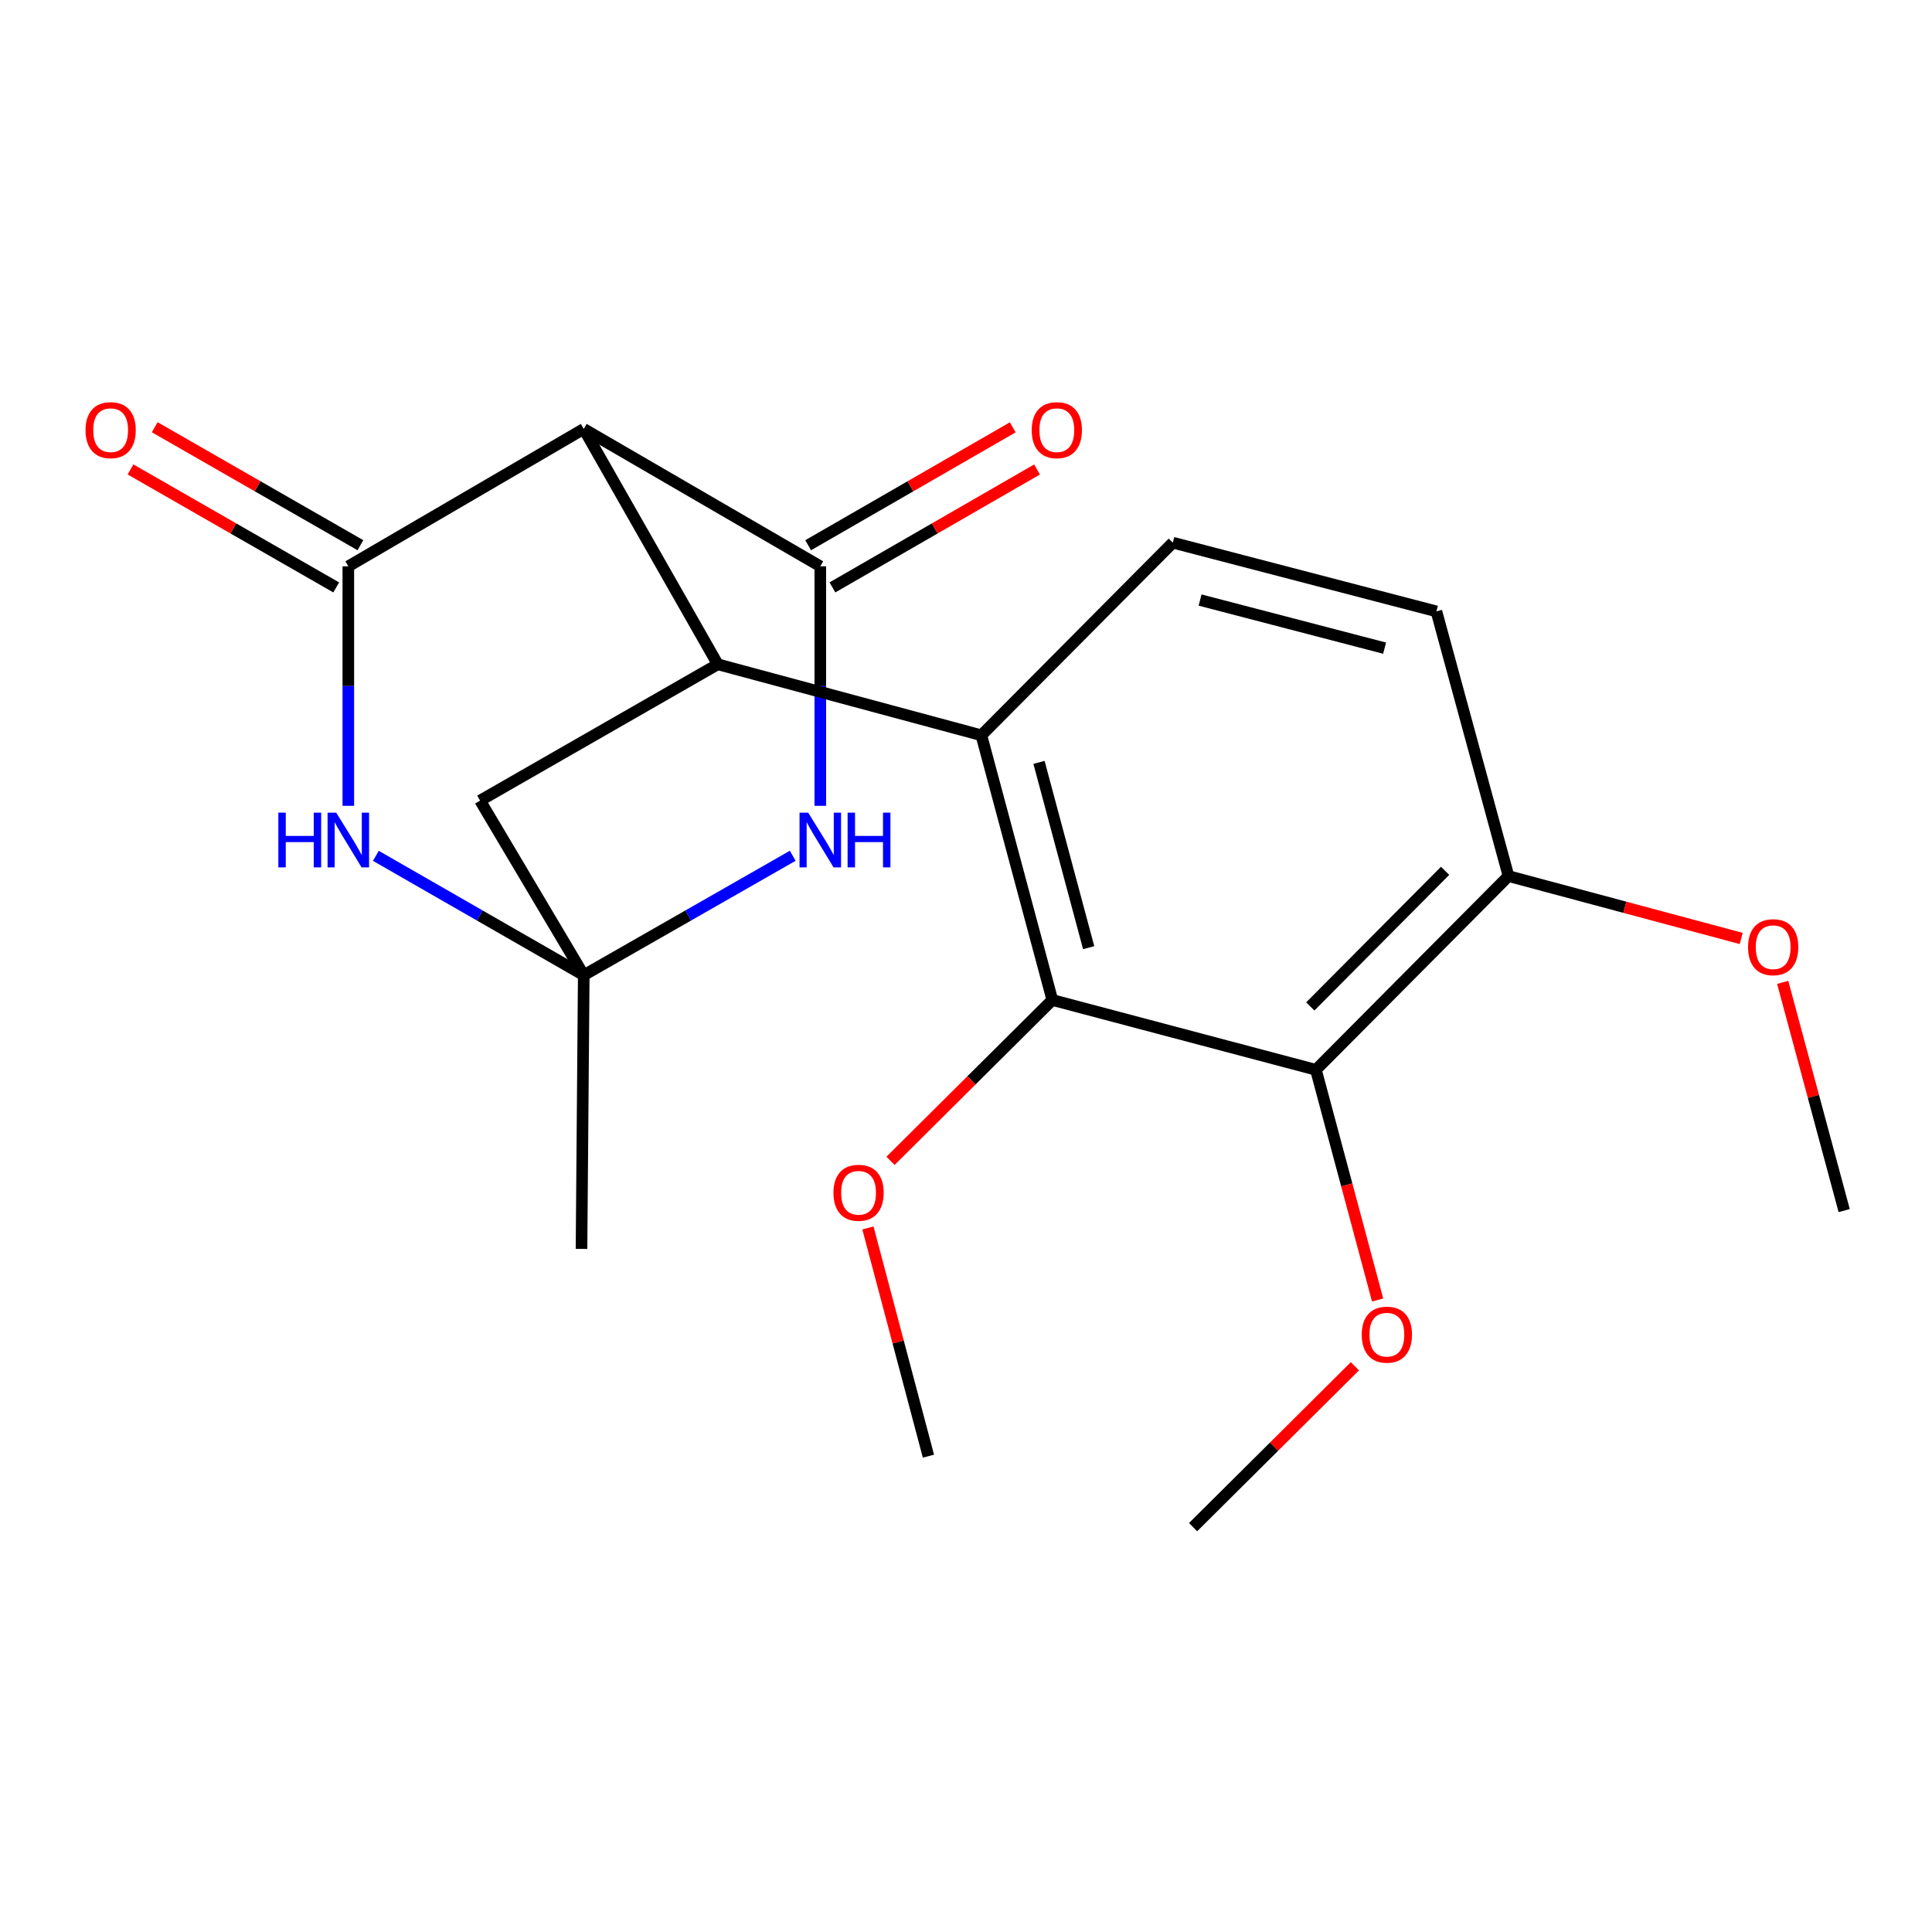 <?xml version='1.0' encoding='iso-8859-1'?>
<svg version='1.1' baseProfile='full'
              xmlns='http://www.w3.org/2000/svg'
                      xmlns:rdkit='http://www.rdkit.org/xml'
                      xmlns:xlink='http://www.w3.org/1999/xlink'
                  xml:space='preserve'
width='1000px' height='1000px' viewBox='0 0 1000 1000'>
<!-- END OF HEADER -->
<rect style='opacity:1.0;fill:#FFFFFF;stroke:none' width='1000' height='1000' x='0' y='0'> </rect>
<path class='bond-0' d='M 302.149,222.009 L 424.581,293.123' style='fill:none;fill-rule:evenodd;stroke:#000000;stroke-width:6px;stroke-linecap:butt;stroke-linejoin:miter;stroke-opacity:1' />
<path class='bond-1' d='M 302.149,222.009 L 180.29,293.123' style='fill:none;fill-rule:evenodd;stroke:#000000;stroke-width:6px;stroke-linecap:butt;stroke-linejoin:miter;stroke-opacity:1' />
<path class='bond-5' d='M 302.149,222.009 L 371.514,343.839' style='fill:none;fill-rule:evenodd;stroke:#000000;stroke-width:6px;stroke-linecap:butt;stroke-linejoin:miter;stroke-opacity:1' />
<path class='bond-4' d='M 424.581,293.123 L 424.581,355.107' style='fill:none;fill-rule:evenodd;stroke:#000000;stroke-width:6px;stroke-linecap:butt;stroke-linejoin:miter;stroke-opacity:1' />
<path class='bond-4' d='M 424.581,355.107 L 424.581,417.09' style='fill:none;fill-rule:evenodd;stroke:#0000FF;stroke-width:6px;stroke-linecap:butt;stroke-linejoin:miter;stroke-opacity:1' />
<path class='bond-12' d='M 430.868,304.033 L 483.817,273.519' style='fill:none;fill-rule:evenodd;stroke:#000000;stroke-width:6px;stroke-linecap:butt;stroke-linejoin:miter;stroke-opacity:1' />
<path class='bond-12' d='M 483.817,273.519 L 536.767,243.005' style='fill:none;fill-rule:evenodd;stroke:#FF0000;stroke-width:6px;stroke-linecap:butt;stroke-linejoin:miter;stroke-opacity:1' />
<path class='bond-12' d='M 418.294,282.213 L 471.243,251.7' style='fill:none;fill-rule:evenodd;stroke:#000000;stroke-width:6px;stroke-linecap:butt;stroke-linejoin:miter;stroke-opacity:1' />
<path class='bond-12' d='M 471.243,251.7 L 524.193,221.186' style='fill:none;fill-rule:evenodd;stroke:#FF0000;stroke-width:6px;stroke-linecap:butt;stroke-linejoin:miter;stroke-opacity:1' />
<path class='bond-3' d='M 180.29,293.123 L 180.29,355.107' style='fill:none;fill-rule:evenodd;stroke:#000000;stroke-width:6px;stroke-linecap:butt;stroke-linejoin:miter;stroke-opacity:1' />
<path class='bond-3' d='M 180.29,355.107 L 180.29,417.09' style='fill:none;fill-rule:evenodd;stroke:#0000FF;stroke-width:6px;stroke-linecap:butt;stroke-linejoin:miter;stroke-opacity:1' />
<path class='bond-11' d='M 186.555,282.2 L 133.318,251.668' style='fill:none;fill-rule:evenodd;stroke:#000000;stroke-width:6px;stroke-linecap:butt;stroke-linejoin:miter;stroke-opacity:1' />
<path class='bond-11' d='M 133.318,251.668 L 80.081,221.135' style='fill:none;fill-rule:evenodd;stroke:#FF0000;stroke-width:6px;stroke-linecap:butt;stroke-linejoin:miter;stroke-opacity:1' />
<path class='bond-11' d='M 174.026,304.046 L 120.789,273.513' style='fill:none;fill-rule:evenodd;stroke:#000000;stroke-width:6px;stroke-linecap:butt;stroke-linejoin:miter;stroke-opacity:1' />
<path class='bond-11' d='M 120.789,273.513 L 67.552,242.98' style='fill:none;fill-rule:evenodd;stroke:#FF0000;stroke-width:6px;stroke-linecap:butt;stroke-linejoin:miter;stroke-opacity:1' />
<path class='bond-2' d='M 302.149,504.759 L 248.495,414.394' style='fill:none;fill-rule:evenodd;stroke:#000000;stroke-width:6px;stroke-linecap:butt;stroke-linejoin:miter;stroke-opacity:1' />
<path class='bond-17' d='M 302.149,504.759 L 300.987,646.428' style='fill:none;fill-rule:evenodd;stroke:#000000;stroke-width:6px;stroke-linecap:butt;stroke-linejoin:miter;stroke-opacity:1' />
<path class='bond-22' d='M 302.149,504.759 L 248.346,473.867' style='fill:none;fill-rule:evenodd;stroke:#000000;stroke-width:6px;stroke-linecap:butt;stroke-linejoin:miter;stroke-opacity:1' />
<path class='bond-22' d='M 248.346,473.867 L 194.543,442.976' style='fill:none;fill-rule:evenodd;stroke:#0000FF;stroke-width:6px;stroke-linecap:butt;stroke-linejoin:miter;stroke-opacity:1' />
<path class='bond-23' d='M 302.149,504.759 L 356.232,473.852' style='fill:none;fill-rule:evenodd;stroke:#000000;stroke-width:6px;stroke-linecap:butt;stroke-linejoin:miter;stroke-opacity:1' />
<path class='bond-23' d='M 356.232,473.852 L 410.315,442.944' style='fill:none;fill-rule:evenodd;stroke:#0000FF;stroke-width:6px;stroke-linecap:butt;stroke-linejoin:miter;stroke-opacity:1' />
<path class='bond-6' d='M 371.514,343.839 L 507.951,380.578' style='fill:none;fill-rule:evenodd;stroke:#000000;stroke-width:6px;stroke-linecap:butt;stroke-linejoin:miter;stroke-opacity:1' />
<path class='bond-9' d='M 371.514,343.839 L 248.495,414.394' style='fill:none;fill-rule:evenodd;stroke:#000000;stroke-width:6px;stroke-linecap:butt;stroke-linejoin:miter;stroke-opacity:1' />
<path class='bond-7' d='M 507.951,380.578 L 544.676,517.589' style='fill:none;fill-rule:evenodd;stroke:#000000;stroke-width:6px;stroke-linecap:butt;stroke-linejoin:miter;stroke-opacity:1' />
<path class='bond-7' d='M 537.784,394.61 L 563.492,490.517' style='fill:none;fill-rule:evenodd;stroke:#000000;stroke-width:6px;stroke-linecap:butt;stroke-linejoin:miter;stroke-opacity:1' />
<path class='bond-10' d='M 507.951,380.578 L 607.046,280.881' style='fill:none;fill-rule:evenodd;stroke:#000000;stroke-width:6px;stroke-linecap:butt;stroke-linejoin:miter;stroke-opacity:1' />
<path class='bond-8' d='M 544.676,517.589 L 681.113,553.726' style='fill:none;fill-rule:evenodd;stroke:#000000;stroke-width:6px;stroke-linecap:butt;stroke-linejoin:miter;stroke-opacity:1' />
<path class='bond-16' d='M 544.676,517.589 L 502.801,559.224' style='fill:none;fill-rule:evenodd;stroke:#000000;stroke-width:6px;stroke-linecap:butt;stroke-linejoin:miter;stroke-opacity:1' />
<path class='bond-16' d='M 502.801,559.224 L 460.927,600.859' style='fill:none;fill-rule:evenodd;stroke:#FF0000;stroke-width:6px;stroke-linecap:butt;stroke-linejoin:miter;stroke-opacity:1' />
<path class='bond-15' d='M 681.113,553.726 L 697.081,613.298' style='fill:none;fill-rule:evenodd;stroke:#000000;stroke-width:6px;stroke-linecap:butt;stroke-linejoin:miter;stroke-opacity:1' />
<path class='bond-15' d='M 697.081,613.298 L 713.049,672.87' style='fill:none;fill-rule:evenodd;stroke:#FF0000;stroke-width:6px;stroke-linecap:butt;stroke-linejoin:miter;stroke-opacity:1' />
<path class='bond-24' d='M 681.113,553.726 L 780.796,453.456' style='fill:none;fill-rule:evenodd;stroke:#000000;stroke-width:6px;stroke-linecap:butt;stroke-linejoin:miter;stroke-opacity:1' />
<path class='bond-24' d='M 678.206,520.931 L 747.984,450.741' style='fill:none;fill-rule:evenodd;stroke:#000000;stroke-width:6px;stroke-linecap:butt;stroke-linejoin:miter;stroke-opacity:1' />
<path class='bond-14' d='M 607.046,280.881 L 743.483,316.445' style='fill:none;fill-rule:evenodd;stroke:#000000;stroke-width:6px;stroke-linecap:butt;stroke-linejoin:miter;stroke-opacity:1' />
<path class='bond-14' d='M 621.16,310.585 L 716.665,335.48' style='fill:none;fill-rule:evenodd;stroke:#000000;stroke-width:6px;stroke-linecap:butt;stroke-linejoin:miter;stroke-opacity:1' />
<path class='bond-13' d='M 780.796,453.456 L 743.483,316.445' style='fill:none;fill-rule:evenodd;stroke:#000000;stroke-width:6px;stroke-linecap:butt;stroke-linejoin:miter;stroke-opacity:1' />
<path class='bond-18' d='M 780.796,453.456 L 841.021,469.6' style='fill:none;fill-rule:evenodd;stroke:#000000;stroke-width:6px;stroke-linecap:butt;stroke-linejoin:miter;stroke-opacity:1' />
<path class='bond-18' d='M 841.021,469.6 L 901.246,485.745' style='fill:none;fill-rule:evenodd;stroke:#FF0000;stroke-width:6px;stroke-linecap:butt;stroke-linejoin:miter;stroke-opacity:1' />
<path class='bond-19' d='M 701.302,707.175 L 659.421,748.812' style='fill:none;fill-rule:evenodd;stroke:#FF0000;stroke-width:6px;stroke-linecap:butt;stroke-linejoin:miter;stroke-opacity:1' />
<path class='bond-19' d='M 659.421,748.812 L 617.539,790.448' style='fill:none;fill-rule:evenodd;stroke:#000000;stroke-width:6px;stroke-linecap:butt;stroke-linejoin:miter;stroke-opacity:1' />
<path class='bond-20' d='M 449.24,635.588 L 464.899,694.648' style='fill:none;fill-rule:evenodd;stroke:#FF0000;stroke-width:6px;stroke-linecap:butt;stroke-linejoin:miter;stroke-opacity:1' />
<path class='bond-20' d='M 464.899,694.648 L 480.557,753.708' style='fill:none;fill-rule:evenodd;stroke:#000000;stroke-width:6px;stroke-linecap:butt;stroke-linejoin:miter;stroke-opacity:1' />
<path class='bond-21' d='M 922.72,508.473 L 938.633,567.538' style='fill:none;fill-rule:evenodd;stroke:#FF0000;stroke-width:6px;stroke-linecap:butt;stroke-linejoin:miter;stroke-opacity:1' />
<path class='bond-21' d='M 938.633,567.538 L 954.545,626.604' style='fill:none;fill-rule:evenodd;stroke:#000000;stroke-width:6px;stroke-linecap:butt;stroke-linejoin:miter;stroke-opacity:1' />
<path  class='atom-4' d='M 144.07 420.632
L 147.91 420.632
L 147.91 432.672
L 162.39 432.672
L 162.39 420.632
L 166.23 420.632
L 166.23 448.952
L 162.39 448.952
L 162.39 435.872
L 147.91 435.872
L 147.91 448.952
L 144.07 448.952
L 144.07 420.632
' fill='#0000FF'/>
<path  class='atom-4' d='M 174.03 420.632
L 183.31 435.632
Q 184.23 437.112, 185.71 439.792
Q 187.19 442.472, 187.27 442.632
L 187.27 420.632
L 191.03 420.632
L 191.03 448.952
L 187.15 448.952
L 177.19 432.552
Q 176.03 430.632, 174.79 428.432
Q 173.59 426.232, 173.23 425.552
L 173.23 448.952
L 169.55 448.952
L 169.55 420.632
L 174.03 420.632
' fill='#0000FF'/>
<path  class='atom-5' d='M 418.321 420.632
L 427.601 435.632
Q 428.521 437.112, 430.001 439.792
Q 431.481 442.472, 431.561 442.632
L 431.561 420.632
L 435.321 420.632
L 435.321 448.952
L 431.441 448.952
L 421.481 432.552
Q 420.321 430.632, 419.081 428.432
Q 417.881 426.232, 417.521 425.552
L 417.521 448.952
L 413.841 448.952
L 413.841 420.632
L 418.321 420.632
' fill='#0000FF'/>
<path  class='atom-5' d='M 438.721 420.632
L 442.561 420.632
L 442.561 432.672
L 457.041 432.672
L 457.041 420.632
L 460.881 420.632
L 460.881 448.952
L 457.041 448.952
L 457.041 435.872
L 442.561 435.872
L 442.561 448.952
L 438.721 448.952
L 438.721 420.632
' fill='#0000FF'/>
<path  class='atom-12' d='M 44.271 222.648
Q 44.271 215.848, 47.631 212.048
Q 50.991 208.248, 57.271 208.248
Q 63.551 208.248, 66.911 212.048
Q 70.271 215.848, 70.271 222.648
Q 70.271 229.528, 66.871 233.448
Q 63.471 237.328, 57.271 237.328
Q 51.031 237.328, 47.631 233.448
Q 44.271 229.568, 44.271 222.648
M 57.271 234.128
Q 61.591 234.128, 63.911 231.248
Q 66.271 228.328, 66.271 222.648
Q 66.271 217.088, 63.911 214.288
Q 61.591 211.448, 57.271 211.448
Q 52.951 211.448, 50.591 214.248
Q 48.271 217.048, 48.271 222.648
Q 48.271 228.368, 50.591 231.248
Q 52.951 234.128, 57.271 234.128
' fill='#FF0000'/>
<path  class='atom-13' d='M 534.013 222.648
Q 534.013 215.848, 537.373 212.048
Q 540.733 208.248, 547.013 208.248
Q 553.293 208.248, 556.653 212.048
Q 560.013 215.848, 560.013 222.648
Q 560.013 229.528, 556.613 233.448
Q 553.213 237.328, 547.013 237.328
Q 540.773 237.328, 537.373 233.448
Q 534.013 229.568, 534.013 222.648
M 547.013 234.128
Q 551.333 234.128, 553.653 231.248
Q 556.013 228.328, 556.013 222.648
Q 556.013 217.088, 553.653 214.288
Q 551.333 211.448, 547.013 211.448
Q 542.693 211.448, 540.333 214.248
Q 538.013 217.048, 538.013 222.648
Q 538.013 228.368, 540.333 231.248
Q 542.693 234.128, 547.013 234.128
' fill='#FF0000'/>
<path  class='atom-16' d='M 704.838 690.817
Q 704.838 684.017, 708.198 680.217
Q 711.558 676.417, 717.838 676.417
Q 724.118 676.417, 727.478 680.217
Q 730.838 684.017, 730.838 690.817
Q 730.838 697.697, 727.438 701.617
Q 724.038 705.497, 717.838 705.497
Q 711.598 705.497, 708.198 701.617
Q 704.838 697.737, 704.838 690.817
M 717.838 702.297
Q 722.158 702.297, 724.478 699.417
Q 726.838 696.497, 726.838 690.817
Q 726.838 685.257, 724.478 682.457
Q 722.158 679.617, 717.838 679.617
Q 713.518 679.617, 711.158 682.417
Q 708.838 685.217, 708.838 690.817
Q 708.838 696.537, 711.158 699.417
Q 713.518 702.297, 717.838 702.297
' fill='#FF0000'/>
<path  class='atom-17' d='M 431.391 617.38
Q 431.391 610.58, 434.751 606.78
Q 438.111 602.98, 444.391 602.98
Q 450.671 602.98, 454.031 606.78
Q 457.391 610.58, 457.391 617.38
Q 457.391 624.26, 453.991 628.18
Q 450.591 632.06, 444.391 632.06
Q 438.151 632.06, 434.751 628.18
Q 431.391 624.3, 431.391 617.38
M 444.391 628.86
Q 448.711 628.86, 451.031 625.98
Q 453.391 623.06, 453.391 617.38
Q 453.391 611.82, 451.031 609.02
Q 448.711 606.18, 444.391 606.18
Q 440.071 606.18, 437.711 608.98
Q 435.391 611.78, 435.391 617.38
Q 435.391 623.1, 437.711 625.98
Q 440.071 628.86, 444.391 628.86
' fill='#FF0000'/>
<path  class='atom-19' d='M 904.792 490.261
Q 904.792 483.461, 908.152 479.661
Q 911.512 475.861, 917.792 475.861
Q 924.072 475.861, 927.432 479.661
Q 930.792 483.461, 930.792 490.261
Q 930.792 497.141, 927.392 501.061
Q 923.992 504.941, 917.792 504.941
Q 911.552 504.941, 908.152 501.061
Q 904.792 497.181, 904.792 490.261
M 917.792 501.741
Q 922.112 501.741, 924.432 498.861
Q 926.792 495.941, 926.792 490.261
Q 926.792 484.701, 924.432 481.901
Q 922.112 479.061, 917.792 479.061
Q 913.472 479.061, 911.112 481.861
Q 908.792 484.661, 908.792 490.261
Q 908.792 495.981, 911.112 498.861
Q 913.472 501.741, 917.792 501.741
' fill='#FF0000'/>
</svg>
